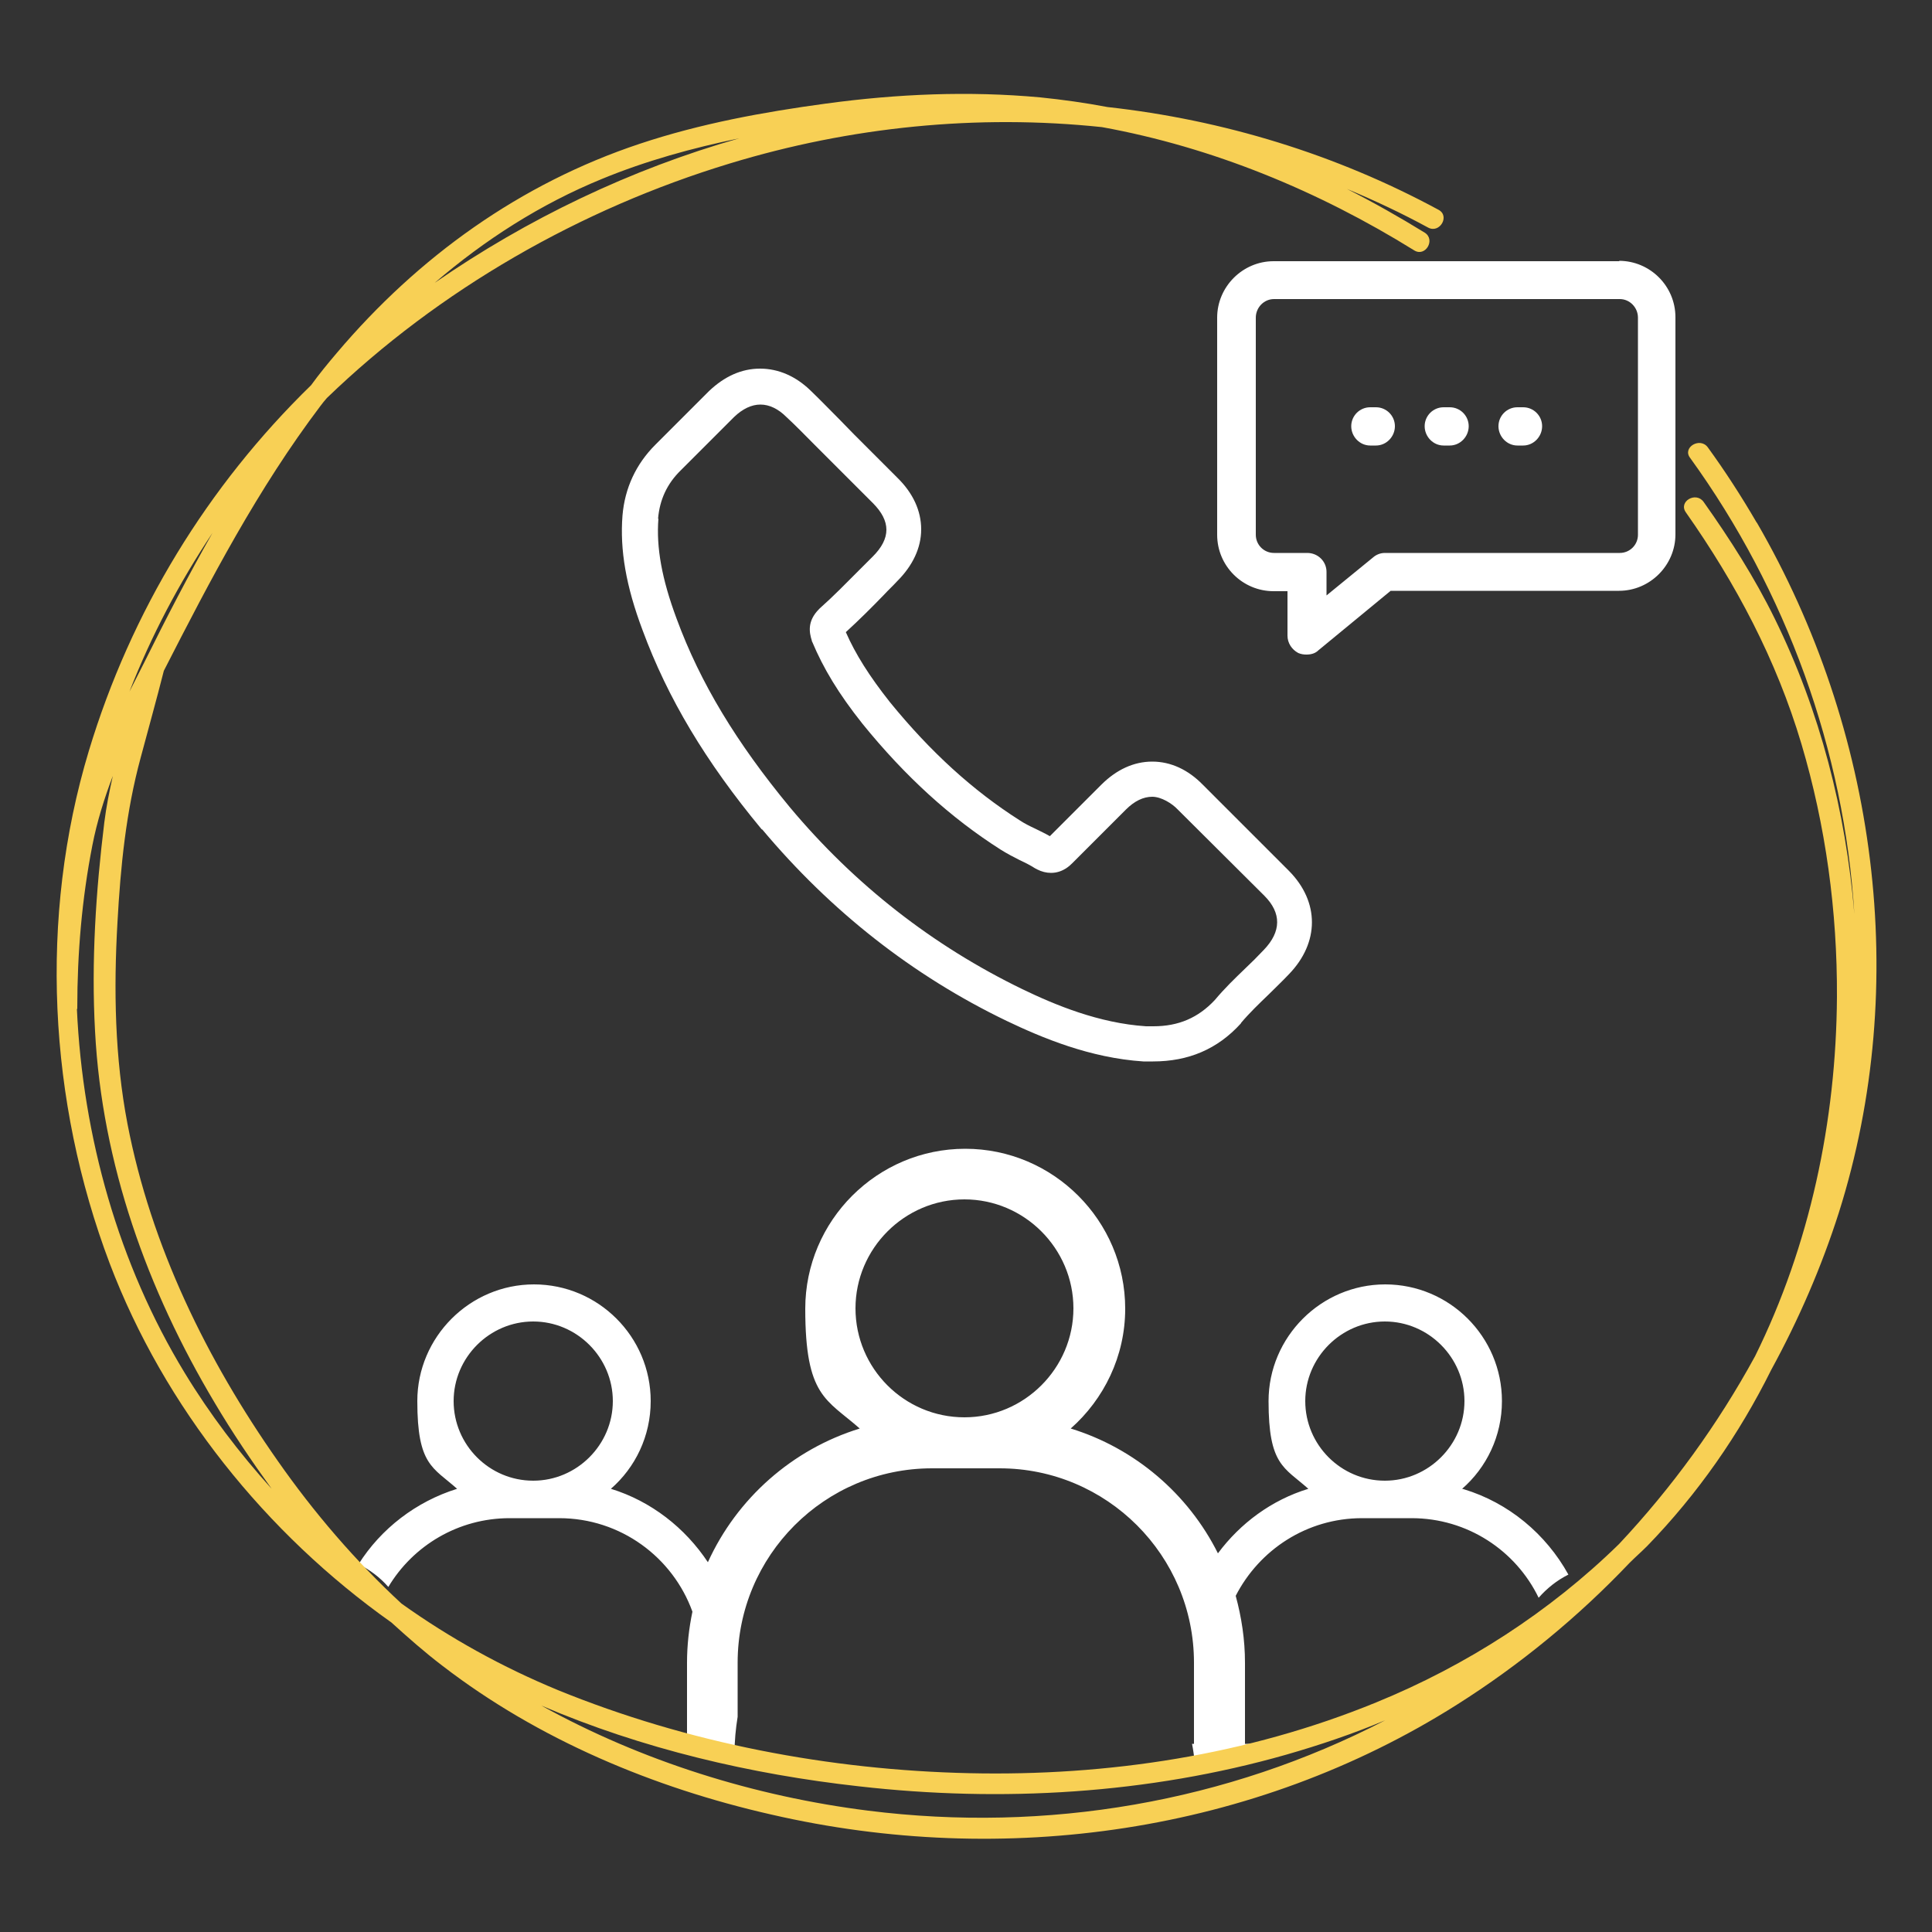 <svg viewBox="0 0 500 500" version="1.1" xmlns="http://www.w3.org/2000/svg" id="Layer_1">
  
  <rect x="0" y="0" width="500" height="500" fill="#333333" stroke="none"/>
  
  <defs>
    <style>
      .st0 {
        fill: #fff;
      }

      .st1 {
        fill: #f8d055;
      }
    </style>
  </defs>
  <g>
    <path d="M378.4,385.3c6.3-5.5,10.3-13.6,10.3-22.7,0-16.7-13.6-30.2-30.2-30.2s-30.2,13.6-30.2,30.2,4,17.1,10.3,22.7c-9.5,2.9-17.6,8.9-23.4,16.7-7.7-15.4-21.5-27.2-38.1-32.3,8.6-7.6,14.1-18.7,14.1-31,0-22.8-18.6-41.4-41.4-41.4s-41.4,18.6-41.4,41.4,5.5,23.4,14.1,31c-17.5,5.4-31.8,18.1-39.3,34.6-5.9-8.9-14.7-15.8-25.1-19,6.3-5.5,10.3-13.6,10.3-22.7,0-16.7-13.6-30.2-30.2-30.2s-30.2,13.6-30.2,30.2,4,17.1,10.3,22.7c-10.6,3.3-19.7,10.3-25.5,19.5,3,1.5,5.6,3.5,7.7,5.9,6.4-10.7,18.1-17.8,31.4-17.8h12.8c15.9,0,29.4,10.1,34.5,24.2-.9,4.3-1.4,8.7-1.4,13.2v21h-1.7c.2.7.5,1.3.7,2,4.6.3,9.1,1.3,13.4,2.8,0-.8-.1-1.6-.1-2.4,0-3.2.3-6.3.8-9.4v-14c0-27.7,22.5-50.3,50.3-50.3h17.5c27.7,0,50.3,22.5,50.3,50.3v21h-.5c.3,1.5.5,3.1.7,4.6,1.4.3,2.9.5,4.3.8,1.4-.5,2.9-1,4.4-1.5,2-.3,4.1-.5,6.1-.8.4-1.1.8-2.1,1.3-3.1h-3.1v-21c0-6-.9-11.8-2.4-17.3,6.1-11.9,18.4-20.1,32.7-20.1h12.8c14.5,0,27,8.4,32.9,20.6,2.1-2.4,4.7-4.5,7.7-6-5.8-10.5-15.5-18.6-27.1-22.1ZM138,383.2c-11.4,0-20.6-9.3-20.6-20.6s9.3-20.6,20.6-20.6,20.6,9.3,20.6,20.6-9.3,20.6-20.6,20.6ZM249.6,366.8c-15.6,0-28.2-12.7-28.2-28.2s12.7-28.2,28.2-28.2,28.2,12.7,28.2,28.2-12.7,28.2-28.2,28.2ZM358.4,383.2c-11.4,0-20.6-9.3-20.6-20.6s9.3-20.6,20.6-20.6,20.6,9.3,20.6,20.6-9.3,20.6-20.6,20.6Z" class="st0"></path>
    <path d="M394.2,105.4h-1.5c-2.7,0-4.9,2.2-4.9,4.9s2.2,5,4.9,5h1.5c2.7,0,4.9-2.3,4.9-5s-2.2-4.9-4.9-4.9Z" class="st0"></path>
    <path d="M375.2,105.4h-1.6c-2.7,0-4.9,2.2-4.9,4.9s2.2,5,4.9,5h1.6c2.7,0,4.9-2.3,4.9-5s-2.2-4.9-4.9-4.9Z" class="st0"></path>
    <path d="M356.1,105.4h-1.5c-2.7,0-4.9,2.2-4.9,4.9s2.2,5,4.9,5h1.5c2.7,0,4.9-2.3,4.9-5s-2.2-4.9-4.9-4.9Z" class="st0"></path>
    <path d="M419.1,67.6h0s-89.5,0-89.5,0c-8,0-14.6,6.6-14.6,14.6v56.2c0,8.1,6.6,14.6,14.6,14.6h3.6v11.5c0,1.9,1.1,3.6,2.8,4.5.7.3,1.4.4,2.1.4,1.2,0,2.3-.3,3.1-1.1l18.7-15.4h59.1c8,0,14.6-6.6,14.6-14.6v-56.2c0-8.1-6.6-14.6-14.6-14.6ZM423.9,138.4c0,2.6-2.1,4.7-4.7,4.7h-60.8c-1.1,0-2.2.4-3.1,1.2l-12,9.8v-6.1c0-2.7-2.2-4.9-5-4.9h-8.6c-2.6,0-4.7-2.1-4.7-4.7v-56.2c0-2.6,2.1-4.8,4.7-4.8h89.5c2.6,0,4.7,2.2,4.7,4.8v56.2Z" class="st0"></path>
    <path d="M197.3,214.7c17.7,21.1,38.9,37.8,63.2,49.5,9.2,4.4,21.6,9.6,35.4,10.5.9,0,1.7,0,2.5,0,9.2,0,16.7-3.2,22.7-9.8,0,0,.1-.1.1-.2,2.2-2.6,4.6-4.9,7.2-7.4,1.7-1.7,3.5-3.4,5.2-5.2,7.9-8.2,7.9-18.7,0-26.7l-22.3-22.3c-3.8-3.9-8.3-6-13.1-6s-9.3,2.1-13.2,6l-13.3,13.3c-1.2-.7-2.5-1.3-3.7-1.9-1.5-.7-2.9-1.4-4.1-2.2-12.1-7.7-23.1-17.7-33.6-30.6-5.3-6.7-8.9-12.4-11.4-18.1,3.5-3.2,6.8-6.5,9.9-9.7,1.1-1.2,2.3-2.3,3.4-3.5,4-4,6.2-8.6,6.2-13.4s-2.1-9.4-6.2-13.4l-11.1-11.1c-1.3-1.3-2.5-2.6-3.8-3.9-2.5-2.5-5-5.1-7.5-7.5-3.8-3.7-8.3-5.7-13.1-5.7s-9.2,2-13.2,5.8l-13.9,13.9c-5,5-7.9,11.2-8.5,18.3-.7,8.9.9,18.3,5.2,29.7,6.5,17.6,16.3,34,30.8,51.5ZM170.3,134.3c.4-4.9,2.3-9.1,5.9-12.6l13.8-13.8c2.2-2.1,4.5-3.2,6.8-3.2s4.6,1.1,6.7,3.2c2.5,2.3,4.8,4.7,7.4,7.3,1.3,1.3,2.6,2.6,3.9,3.9l11.1,11.1c2.3,2.3,3.5,4.6,3.5,6.9s-1.2,4.6-3.5,6.9-2.3,2.3-3.5,3.5c-3.5,3.5-6.7,6.8-10.2,9.9,0,0-.1.1-.2.2-3.1,3.1-2.6,6-1.9,8.2,0,.1,0,.2.1.3,2.9,6.9,6.8,13.4,13,21.2,11.1,13.7,22.9,24.4,35.8,32.6,1.6,1,3.3,1.9,4.9,2.7,1.5.7,2.9,1.4,4.1,2.2.1,0,.3.1.4.2,1.2.6,2.4.9,3.6.9,3,0,4.9-1.9,5.5-2.5l13.9-13.9c2.2-2.2,4.5-3.3,6.8-3.3s5.1,1.7,6.6,3.3l22.4,22.3c4.5,4.5,4.4,9.3-.1,14-1.6,1.7-3.2,3.3-4.9,4.9-2.6,2.5-5.3,5.1-7.8,8.1-4.3,4.6-9.4,6.8-15.9,6.8s-1.3,0-1.9,0c-12.2-.8-23.5-5.5-32-9.6-23.1-11.2-43.4-27-60.2-47.1-13.8-16.7-23.2-32.2-29.3-48.8-3.8-10.2-5.3-18.4-4.7-25.9Z" class="st0"></path>
  </g>
  <path d="M454.6,135.2c-3.9-6.7-8.1-13.2-12.6-19.4-2-2.8-6.7,0-4.6,2.7,24.9,34.4,39.9,75.8,42.5,118-2.2-26.5-8.9-52.6-20.6-76.4-5.2-10.6-11.6-20.6-18.4-30.2-2-2.8-6.6-.1-4.6,2.7,13,18.5,23.4,38.1,29.9,59.9,6.3,21.2,9.3,43.3,9.2,65.5-.2,32.1-7,64.3-21.2,93-9.6,17.6-21.5,34-35.2,48.6-18,17.6-39.6,31.5-62.9,41-33.2,13.6-69.4,19.1-105.2,18.3-36.2-.8-72.9-7.8-106.5-21.5-14.3-5.9-27.9-13.4-40.5-22.4-12-11.1-22.7-23.6-32-36.9-18.4-26.2-32.8-55.6-38.9-87.2-3.3-17.2-3.6-34.8-2.6-52.2.8-14.5,2.2-28.6,6-42.6,2-7.5,4.1-15,6-22.5,12.1-23.7,24.4-47.2,40.5-68.5.5-.7,1.1-1.4,1.7-2.1,29.1-28.1,65.7-49,104.3-60.7,31.2-9.5,64-12.8,96.3-9.4,28.6,5.2,56,16.5,80.8,31.9,2.9,1.8,5.6-2.8,2.7-4.6-6.5-4-13.2-7.8-20.1-11.3,7.2,3,14.2,6.3,21,10,3,1.6,5.7-3,2.7-4.6-26.6-14.4-55.8-23.3-85.7-26.6-5.8-1.1-11.5-1.9-17.4-2.5-18.5-1.7-37-.9-55.4,1.6-16.3,2.2-32.6,5.2-48.2,10.4-31,10.3-57.4,29.3-78.4,54.1-2.3,2.7-4.6,5.5-6.7,8.4-26.8,26.1-46.6,58.5-57.5,94.6-13,43.1-10.5,90.7,5.4,132.7,14.1,37.1,40.4,69.9,72.9,92.9,4.3,3.9,8.6,7.7,13.2,11.2,24.8,19.1,54.7,31.6,85.1,38.5,60.3,13.9,124.9,4.8,177.4-28.4,16.3-10.3,31.4-22.7,44.7-36.7,1.5-1.5,3.1-2.9,4.6-4.4,13.1-13.5,23.8-28.9,32.1-45.6,7.1-13,13-26.6,17.5-40.7,18.7-59.2,9.8-125-21.2-178.5ZM191.3,35.8c-28.1,8-54.8,20.8-78.8,37.4,12.9-11.1,27.4-20.4,43.3-26.9,11.4-4.7,23.4-8,35.5-10.5ZM37.4,171.3c-1.3,2.6-2.6,5.1-3.9,7.7,5.6-14.4,12.9-28.2,21.5-41.1-6.2,10.9-12,22.1-17.6,33.4ZM20,261.1c0,0,0-.2,0-.3,0-14.1,1.2-28.2,3.9-42,1.2-6.2,3.1-12.2,5.3-18-.9,4-1.7,8-2.2,12-2.2,17.9-3.4,36.1-2.4,54.1,1.8,34.3,13.5,66.9,31,96.2,4.5,7.6,9.5,15,14.7,22.2-8.4-9.3-16-19.3-22.5-30-17.1-28.1-26.4-61.1-27.9-94.2ZM224.7,468.6c-29.4-3.7-58.6-12.8-84.6-27.2,26.1,11.2,54.3,17.8,82.2,20.9,36.9,4.2,74.8,2,110.6-8.2,8.7-2.5,17.3-5.4,25.6-8.9-40.9,21.2-87.6,29.2-133.8,23.4Z" class="st1"></path>
</svg>